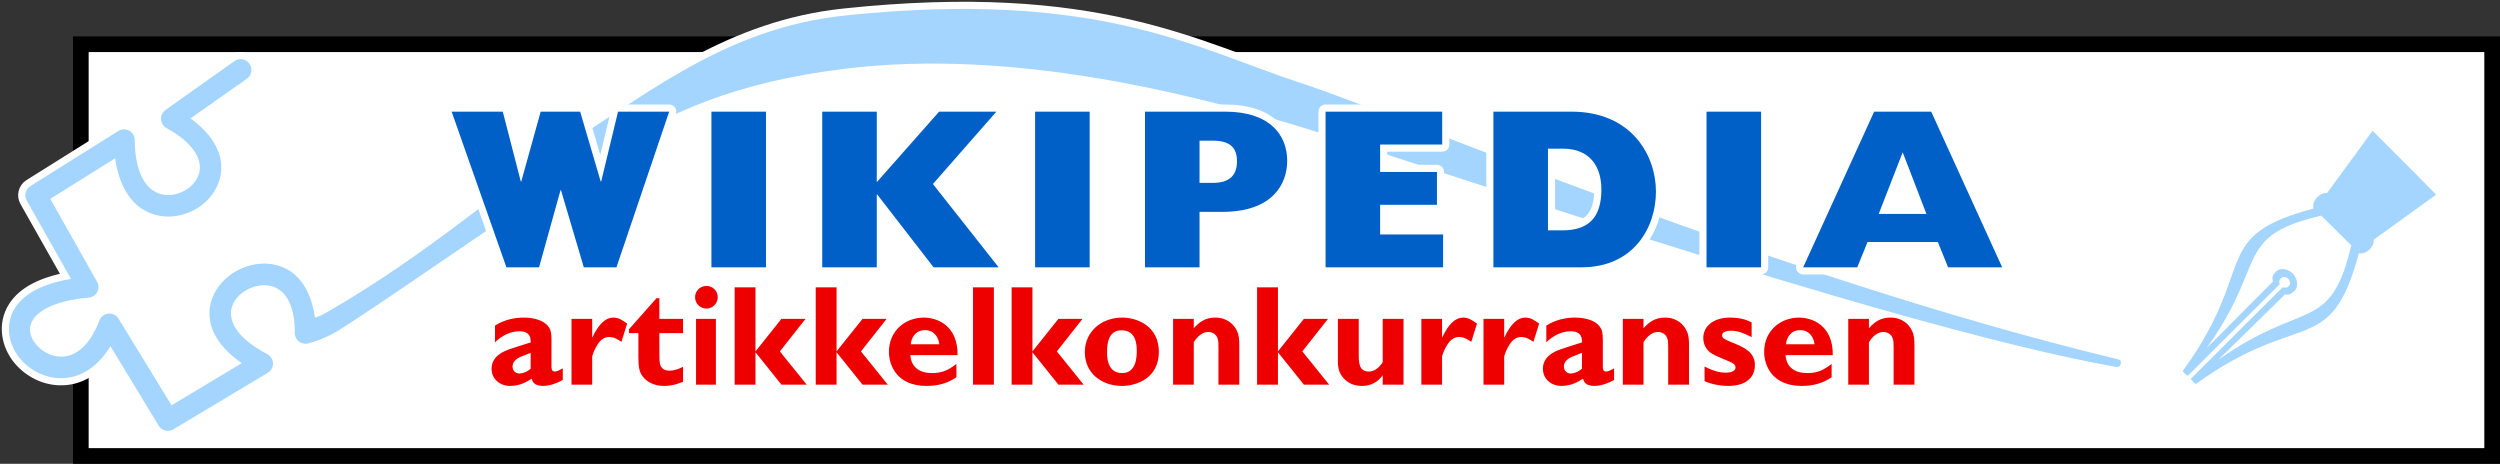 <?xml version="1.0" encoding="UTF-8" standalone="no"?>
<!-- Created with Inkscape (http://www.inkscape.org/) -->
<svg
   xmlns:dc="http://purl.org/dc/elements/1.1/"
   xmlns:cc="http://web.resource.org/cc/"
   xmlns:rdf="http://www.w3.org/1999/02/22-rdf-syntax-ns#"
   xmlns:svg="http://www.w3.org/2000/svg"
   xmlns="http://www.w3.org/2000/svg"
   xmlns:sodipodi="http://sodipodi.sourceforge.net/DTD/sodipodi-0.dtd"
   xmlns:inkscape="http://www.inkscape.org/namespaces/inkscape"
   id="svg2"
   sodipodi:version="0.32"
   inkscape:version="0.45.1"
   width="350.471"
   height="65.023"
   version="1.0"
   sodipodi:docbase="/home/silje/filer/Wikipedia"
   sodipodi:docname="Artikkelkonkurransen_path.svg"
   inkscape:output_extension="org.inkscape.output.svg.inkscape">
  <rect width="100%" height="100%" fill="#333333" stroke="none"/>
  <defs
     id="defs5" />
  <sodipodi:namedview
     inkscape:window-height="983"
     inkscape:window-width="1400"
     inkscape:pageshadow="2"
     inkscape:pageopacity="0.0"
     guidetolerance="10.0"
     gridtolerance="10.0"
     objecttolerance="10.0"
     borderopacity="1.0"
     bordercolor="#666666"
     pagecolor="#ffffff"
     id="base"
     inkscape:zoom="3.7264105"
     inkscape:cx="175.23566"
     inkscape:cy="32.511513"
     inkscape:window-x="0"
     inkscape:window-y="0"
     inkscape:current-layer="svg2"
     showgrid="false" />
  <rect
     style="fill:#ffffff;fill-opacity:1;stroke:#000000;stroke-width:2.2;stroke-linecap:butt;stroke-linejoin:miter;stroke-miterlimit:4;stroke-dasharray:none;stroke-opacity:1"
     id="rect8077"
     width="338.044"
     height="57.721"
     x="11.328"
     y="6.202" />
  <path
     sodipodi:nodetypes="czscssscccscssscscccsssccsccscssscsccccsssccsccscssssscszsszcsczs"
     id="path7046"
     d="M 118.348,2.189 C 102.586,3.852 91.769,12.415 81.14,19.168 C 70.511,25.921 61.008,35.019 45.767,43.818 C 44.66,44.458 44.142,44.506 44.142,44.506 C 43.701,41.233 42.328,38.942 40.361,37.818 C 37.971,36.454 35.115,36.82 32.954,38.1 C 30.794,39.38 29.139,41.732 29.392,44.506 C 29.596,46.746 31.082,48.952 33.892,50.912 L 24.048,56.818 L 16.611,44.662 C 16.313,44.187 15.775,43.917 15.216,43.963 C 14.657,44.009 14.17,44.363 13.954,44.881 C 12.589,48.454 10.792,49.669 9.236,49.943 C 7.679,50.218 6.071,49.487 5.111,48.35 C 4.151,47.212 3.884,45.979 4.642,44.787 C 5.4,43.596 7.615,42.136 12.454,41.725 C 12.955,41.672 13.396,41.372 13.629,40.926 C 13.861,40.48 13.854,39.946 13.611,39.506 L 7.048,27.881 L 16.142,22.193 C 16.616,25.568 17.932,27.952 19.829,29.225 C 22.182,30.803 25.065,30.608 27.267,29.412 C 29.468,28.216 31.158,25.915 31.017,23.162 C 30.9,20.899 29.475,18.607 26.704,16.6 L 34.611,11.037 C 35.292,10.554 35.453,9.61 34.97,8.928 C 34.487,8.246 33.542,8.085 32.861,8.568 L 23.204,15.412 C 22.784,15.708 22.545,16.199 22.57,16.712 C 22.596,17.226 22.882,17.69 23.329,17.943 C 26.91,19.918 27.944,21.896 28.017,23.318 C 28.09,24.741 27.201,26.011 25.829,26.756 C 24.458,27.501 22.797,27.605 21.486,26.725 C 20.174,25.845 18.919,23.836 18.892,19.631 C 18.892,19.088 18.599,18.588 18.126,18.322 C 17.653,18.057 17.074,18.067 16.611,18.35 L 4.236,26.1 C 3.565,26.528 3.345,27.406 3.736,28.1 L 9.954,39.1 C 5.989,39.774 3.389,41.153 2.111,43.162 C 0.597,45.541 1.233,48.396 2.829,50.287 C 4.425,52.179 7.018,53.397 9.767,52.912 C 11.884,52.539 13.921,51.097 15.486,48.537 L 22.236,59.662 C 22.437,60.007 22.769,60.258 23.156,60.357 C 23.543,60.457 23.954,60.398 24.298,60.193 L 37.548,52.256 C 38.017,51.975 38.295,51.462 38.276,50.916 C 38.256,50.37 37.942,49.878 37.454,49.631 C 33.664,47.65 32.522,45.655 32.392,44.225 C 32.262,42.794 33.108,41.51 34.486,40.693 C 35.863,39.877 37.586,39.716 38.861,40.443 C 40.135,41.171 41.331,42.846 41.329,46.693 C 41.33,47.198 41.584,47.668 42.006,47.945 C 42.427,48.222 42.96,48.268 43.423,48.068 C 43.423,48.068 45.016,47.749 47.173,46.475 C 47.233,46.439 39.808,51.132 47.361,46.381 C 54.913,41.63 72.973,28.859 83.405,22.232 C 93.836,15.605 103.209,11.507 118.512,9.631 C 142.172,6.731 166.912,13.315 180.409,17.202 C 193.878,21.08 263.904,45.593 296.483,51.407 C 297.294,51.58 297.269,51.095 297.305,50.89 C 297.354,50.616 297.387,50.454 296.575,50.281 C 248.585,38.701 197.076,16.445 182.361,11.635 C 167.645,6.825 153.901,-1.563 118.348,2.189 z "
     style="fill:#000000;fill-opacity:1;fill-rule:evenodd;stroke:#ffffff;stroke-width:2;stroke-linecap:round;stroke-linejoin:round;marker-start:none;marker-mid:none;marker-end:none;stroke-miterlimit:4;stroke-dasharray:none;stroke-opacity:1" />
  <path
     style="fill:#ffffff;fill-rule:evenodd;stroke:none;stroke-width:1px;stroke-linecap:butt;stroke-linejoin:miter;stroke-opacity:1;fill-opacity:1"
     d="M 15.766,20.396 L 5.077,27.077 L 12.025,39.904 L 4.008,43.11 L 2.672,47.653 L 7.482,51.394 L 12.025,50.325 L 15.766,46.317 L 15.766,20.396 z "
     id="path22754" />
  <path
     style="fill:#a4d5ff;fill-opacity:1;fill-rule:evenodd;stroke:none;stroke-width:1;stroke-linecap:round;stroke-linejoin:round;marker-start:none;marker-mid:none;marker-end:none;stroke-miterlimit:4;stroke-dasharray:none;stroke-opacity:1"
     d="M 118.348,2.189 C 102.586,3.852 91.769,12.415 81.14,19.168 C 70.511,25.921 61.008,35.019 45.767,43.818 C 44.66,44.458 44.142,44.506 44.142,44.506 C 43.701,41.233 42.328,38.942 40.361,37.818 C 37.971,36.454 35.115,36.82 32.954,38.1 C 30.794,39.38 29.139,41.732 29.392,44.506 C 29.596,46.746 31.082,48.952 33.892,50.912 L 24.048,56.818 L 16.611,44.662 C 16.313,44.187 15.775,43.917 15.216,43.963 C 14.657,44.009 14.17,44.363 13.954,44.881 C 12.589,48.454 10.792,49.669 9.236,49.943 C 7.679,50.218 6.071,49.487 5.111,48.35 C 4.151,47.212 3.884,45.979 4.642,44.787 C 5.4,43.596 7.615,42.136 12.454,41.725 C 12.955,41.672 13.396,41.372 13.629,40.926 C 13.861,40.48 13.854,39.946 13.611,39.506 L 7.048,27.881 L 16.142,22.193 C 16.616,25.568 17.932,27.952 19.829,29.225 C 22.182,30.803 25.065,30.608 27.267,29.412 C 29.468,28.216 31.158,25.915 31.017,23.162 C 30.9,20.899 29.475,18.607 26.704,16.6 L 34.611,11.037 C 35.292,10.554 35.453,9.61 34.97,8.928 C 34.487,8.246 33.542,8.085 32.861,8.568 L 23.204,15.412 C 22.784,15.708 22.545,16.199 22.57,16.712 C 22.596,17.226 22.882,17.69 23.329,17.943 C 26.91,19.918 27.944,21.896 28.017,23.318 C 28.09,24.741 27.201,26.011 25.829,26.756 C 24.458,27.501 22.797,27.605 21.486,26.725 C 20.174,25.845 18.919,23.836 18.892,19.631 C 18.892,19.088 18.599,18.588 18.126,18.322 C 17.653,18.057 17.074,18.067 16.611,18.35 L 4.236,26.1 C 3.565,26.528 3.345,27.406 3.736,28.1 L 9.954,39.1 C 5.989,39.774 3.389,41.153 2.111,43.162 C 0.597,45.541 1.233,48.396 2.829,50.287 C 4.425,52.179 7.018,53.397 9.767,52.912 C 11.884,52.539 13.921,51.097 15.486,48.537 L 22.236,59.662 C 22.437,60.007 22.769,60.258 23.156,60.357 C 23.543,60.457 23.954,60.398 24.298,60.193 L 37.548,52.256 C 38.017,51.975 38.295,51.462 38.276,50.916 C 38.256,50.37 37.942,49.878 37.454,49.631 C 33.664,47.65 32.522,45.655 32.392,44.225 C 32.262,42.794 33.108,41.51 34.486,40.693 C 35.863,39.877 37.586,39.716 38.861,40.443 C 40.135,41.171 41.331,42.846 41.329,46.693 C 41.33,47.198 41.584,47.668 42.006,47.945 C 42.427,48.222 42.96,48.268 43.423,48.068 C 43.423,48.068 45.016,47.749 47.173,46.475 C 47.233,46.439 39.808,51.132 47.361,46.381 C 54.913,41.63 72.973,28.859 83.405,22.232 C 93.836,15.605 103.209,11.507 118.512,9.631 C 142.172,6.731 166.912,13.315 180.409,17.202 C 193.878,21.08 263.904,45.593 296.483,51.407 C 297.294,51.58 297.269,51.095 297.305,50.89 C 297.354,50.616 297.387,50.454 296.575,50.281 C 248.585,38.701 197.076,16.445 182.361,11.635 C 167.645,6.825 153.901,-1.563 118.348,2.189 z "
     id="path4124"
     sodipodi:nodetypes="czscssscccscssscscccsssccsccscssscsccccsssccsccscssssscszsszcsczs" />
  <path
     id="path20814"
     d="M -98.841,-21.729 L -94.266,-21.729 L -91.257,-32.545 L -91.194,-32.545 L -87.993,-21.729 L -83.418,-21.729 L -76.025,-43.553 L -83.194,-43.553 L -85.561,-33.761 L -85.626,-33.761 L -88.505,-43.553 L -94.041,-43.553 L -96.761,-33.761 L -96.826,-33.761 L -99.353,-43.553 L -106.522,-43.553 L -98.841,-21.729 M -70.102,-21.729 L -62.453,-21.729 L -62.453,-43.553 L -70.102,-43.553 L -70.102,-21.729 M -54.569,-21.729 L -46.922,-21.729 L -46.922,-31.937 L -46.858,-31.937 L -38.953,-21.729 L -29.834,-21.729 L -39.05,-33.409 L -30.154,-43.553 L -38.185,-43.553 L -46.922,-33.665 L -46.922,-43.553 L -54.569,-43.553 L -54.569,-21.729 M -24.727,-21.729 L -17.078,-21.729 L -17.078,-43.553 L -24.727,-43.553 L -24.727,-21.729 M -9.322,-21.729 L -1.675,-21.729 L -1.675,-29.505 L 1.526,-29.505 C 8.437,-29.505 10.614,-33.281 10.614,-36.673 C 10.614,-40.193 8.277,-43.553 1.942,-43.553 L -9.322,-43.553 L -9.322,-21.729 M -1.675,-33.569 L -1.675,-39.489 L 0.181,-39.489 C 2.645,-39.489 3.574,-38.465 3.574,-36.577 C 3.574,-34.721 2.613,-33.569 0.213,-33.569 L -1.675,-33.569 M 15.992,-21.729 L 32.471,-21.729 L 32.471,-26.337 L 23.64,-26.337 L 23.64,-30.497 L 31.608,-30.497 L 31.608,-35.105 L 23.64,-35.105 L 23.64,-38.945 L 32.343,-38.945 L 32.343,-43.553 L 15.992,-43.553 L 15.992,-21.729 M 39.523,-21.729 L 51.843,-21.729 C 59.267,-21.729 62.307,-27.393 62.307,-32.353 C 62.307,-37.409 58.915,-43.553 50.468,-43.553 L 39.523,-43.553 L 39.523,-21.729 M 47.172,-26.913 L 47.172,-38.369 L 49.219,-38.369 C 53.347,-38.369 54.66,-35.521 54.66,-32.641 C 54.66,-28.737 52.899,-26.913 49.188,-26.913 L 47.172,-26.913 M 69.398,-21.729 L 77.046,-21.729 L 77.046,-43.553 L 69.398,-43.553 L 69.398,-21.729 M 82.947,-21.729 L 90.531,-21.729 L 91.971,-25.281 L 101.826,-25.281 L 103.266,-21.729 L 110.85,-21.729 L 100.898,-43.553 L 92.898,-43.553 L 82.947,-21.729 M 93.538,-29.217 L 96.898,-37.857 L 100.227,-29.217 L 93.538,-29.217"
     style="font-size:32px;font-style:normal;font-variant:normal;font-weight:800;font-stretch:normal;text-align:start;line-height:125%;writing-mode:lr-tb;text-anchor:start;fill:#0060c7;fill-opacity:1;stroke:#ffffff;stroke-width:2;stroke-miterlimit:4;stroke-opacity:1;font-family:Gill Sans MT Pro;stroke-dasharray:none;stroke-linejoin:round;stroke-linecap:round"
     transform="translate(169.836,59.206)" />
  <path
     transform="translate(169.836,59.206)"
     style="font-size:32px;font-style:normal;font-variant:normal;font-weight:800;font-stretch:normal;text-align:start;line-height:125%;writing-mode:lr-tb;text-anchor:start;fill:#0060c7;fill-opacity:1;stroke:none;stroke-width:1;stroke-miterlimit:4;stroke-opacity:1;font-family:Gill Sans MT Pro;stroke-dasharray:none;stroke-linejoin:round;stroke-linecap:round"
     d="M -98.841,-21.729 L -94.266,-21.729 L -91.257,-32.545 L -91.194,-32.545 L -87.993,-21.729 L -83.418,-21.729 L -76.025,-43.553 L -83.194,-43.553 L -85.561,-33.761 L -85.626,-33.761 L -88.505,-43.553 L -94.041,-43.553 L -96.761,-33.761 L -96.826,-33.761 L -99.353,-43.553 L -106.522,-43.553 L -98.841,-21.729 M -70.102,-21.729 L -62.453,-21.729 L -62.453,-43.553 L -70.102,-43.553 L -70.102,-21.729 M -54.569,-21.729 L -46.922,-21.729 L -46.922,-31.937 L -46.858,-31.937 L -38.953,-21.729 L -29.834,-21.729 L -39.05,-33.409 L -30.154,-43.553 L -38.185,-43.553 L -46.922,-33.665 L -46.922,-43.553 L -54.569,-43.553 L -54.569,-21.729 M -24.727,-21.729 L -17.078,-21.729 L -17.078,-43.553 L -24.727,-43.553 L -24.727,-21.729 M -9.322,-21.729 L -1.675,-21.729 L -1.675,-29.505 L 1.526,-29.505 C 8.437,-29.505 10.614,-33.281 10.614,-36.673 C 10.614,-40.193 8.277,-43.553 1.942,-43.553 L -9.322,-43.553 L -9.322,-21.729 M -1.675,-33.569 L -1.675,-39.489 L 0.181,-39.489 C 2.645,-39.489 3.574,-38.465 3.574,-36.577 C 3.574,-34.721 2.613,-33.569 0.213,-33.569 L -1.675,-33.569 M 15.992,-21.729 L 32.471,-21.729 L 32.471,-26.337 L 23.64,-26.337 L 23.64,-30.497 L 31.608,-30.497 L 31.608,-35.105 L 23.64,-35.105 L 23.64,-38.945 L 32.343,-38.945 L 32.343,-43.553 L 15.992,-43.553 L 15.992,-21.729 M 39.523,-21.729 L 51.843,-21.729 C 59.267,-21.729 62.307,-27.393 62.307,-32.353 C 62.307,-37.409 58.915,-43.553 50.468,-43.553 L 39.523,-43.553 L 39.523,-21.729 M 47.172,-26.913 L 47.172,-38.369 L 49.219,-38.369 C 53.347,-38.369 54.66,-35.521 54.66,-32.641 C 54.66,-28.737 52.899,-26.913 49.188,-26.913 L 47.172,-26.913 M 69.398,-21.729 L 77.046,-21.729 L 77.046,-43.553 L 69.398,-43.553 L 69.398,-21.729 M 82.947,-21.729 L 90.531,-21.729 L 91.971,-25.281 L 101.826,-25.281 L 103.266,-21.729 L 110.85,-21.729 L 100.898,-43.553 L 92.898,-43.553 L 82.947,-21.729 M 93.538,-29.217 L 96.898,-37.857 L 100.227,-29.217 L 93.538,-29.217"
     id="flowRoot2175" />
  <path
     transform="translate(14.534,6.337)"
     style="font-size:20px;font-style:normal;font-variant:normal;font-weight:bold;font-stretch:condensed;text-align:start;line-height:100%;writing-mode:lr-tb;text-anchor:start;fill:#ee0000;fill-opacity:1;font-family:Gill Sans MT Pro"
     d="M 64.359,45.305 C 63.839,45.585 63.539,45.745 63.239,45.745 C 62.779,45.745 62.779,45.325 62.779,45.005 L 62.779,41.365 C 62.779,40.245 62.639,39.925 62.499,39.685 C 61.679,38.205 59.339,38.185 58.879,38.185 C 57.599,38.185 56.199,38.465 54.859,39.305 L 54.859,41.665 C 55.139,41.345 56.479,40.105 58.279,40.105 C 59.879,40.105 59.859,41.185 59.859,41.665 C 59.439,41.785 57.399,42.445 56.939,42.605 C 56.259,42.845 54.379,43.505 54.379,45.345 C 54.379,46.825 55.579,47.765 56.959,47.765 C 58.379,47.765 59.319,47.185 59.999,46.745 C 60.099,47.105 60.279,47.765 61.639,47.765 C 62.519,47.765 63.679,47.345 64.359,46.925 L 64.359,45.305 M 59.859,45.345 C 59.119,46.025 58.319,46.025 58.239,46.025 C 57.839,46.025 57.319,45.685 57.319,45.045 C 57.319,44.225 58.139,43.825 58.399,43.705 C 58.619,43.605 59.659,43.205 59.859,43.125 L 59.859,45.345 M 68.484,38.365 L 65.584,38.365 L 65.584,47.585 L 68.484,47.585 L 68.484,43.605 C 68.524,43.525 68.684,43.025 68.724,42.925 C 69.244,41.805 69.804,40.905 70.884,40.905 C 71.624,40.905 72.284,41.385 72.584,41.585 L 73.384,39.025 C 72.704,38.525 72.144,38.185 71.464,38.185 C 70.424,38.185 69.464,38.945 68.484,41.005 L 68.484,38.365 M 81.221,38.365 L 77.901,38.365 L 77.901,35.465 L 77.501,35.465 L 73.641,39.825 L 73.641,40.365 L 74.961,40.365 L 74.961,43.705 C 74.961,45.085 75.081,45.765 75.521,46.385 C 76.201,47.325 77.361,47.765 78.521,47.765 C 79.821,47.765 80.701,47.385 81.221,47.185 L 81.221,45.085 C 80.601,45.385 80.061,45.625 79.281,45.625 C 78.981,45.625 78.141,45.545 77.981,44.625 C 77.901,44.145 77.901,43.825 77.901,42.385 L 77.901,40.365 L 81.221,40.365 L 81.221,38.365 M 85.825,38.365 L 83.045,38.365 L 83.045,47.585 L 85.825,47.585 L 85.825,38.365 M 84.505,33.745 C 83.645,33.745 82.905,34.425 82.905,35.325 C 82.905,36.225 83.625,36.925 84.505,36.925 C 85.365,36.925 86.085,36.225 86.085,35.325 C 86.085,34.425 85.365,33.745 84.505,33.745 M 91.375,33.945 L 88.455,33.945 L 88.455,47.585 L 91.375,47.585 L 91.375,43.045 L 95.015,47.585 L 98.555,47.585 L 94.795,42.925 L 98.395,38.365 L 95.015,38.365 L 91.375,42.925 L 91.375,33.945 M 102.743,33.945 L 99.823,33.945 L 99.823,47.585 L 102.743,47.585 L 102.743,43.045 L 106.382,47.585 L 109.922,47.585 L 106.162,42.925 L 109.763,38.365 L 106.382,38.365 L 102.743,42.925 L 102.743,33.945 M 119.544,44.685 C 118.644,45.345 117.804,45.965 116.144,45.965 C 114.344,45.965 113.204,45.125 113.084,43.445 L 119.704,43.445 C 119.764,39.325 116.884,38.185 114.964,38.185 C 112.384,38.185 110.084,40.025 110.084,42.985 C 110.084,44.965 111.264,47.765 115.344,47.765 C 116.004,47.765 117.844,47.745 119.544,46.545 L 119.544,44.685 M 113.144,41.925 C 113.204,41.125 113.724,39.945 115.144,39.945 C 116.524,39.945 117.064,41.105 117.144,41.925 L 113.144,41.925 M 124.793,33.945 L 121.873,33.945 L 121.873,47.585 L 124.793,47.585 L 124.793,33.945 M 130.203,33.945 L 127.283,33.945 L 127.283,47.585 L 130.203,47.585 L 130.203,43.045 L 133.843,47.585 L 137.383,47.585 L 133.623,42.925 L 137.223,38.365 L 133.843,38.365 L 130.203,42.925 L 130.203,33.945 M 147.925,43.005 C 147.925,39.365 144.885,38.185 142.785,38.185 C 139.885,38.185 137.545,40.145 137.545,43.025 C 137.545,46.025 139.945,47.765 142.765,47.765 C 144.885,47.765 147.925,46.605 147.925,43.005 M 144.825,42.825 C 144.825,43.565 144.825,45.965 142.765,45.965 C 140.665,45.965 140.665,43.645 140.665,43.085 C 140.665,42.245 140.665,39.965 142.685,39.965 C 144.825,39.965 144.825,42.185 144.825,42.825 M 152.82,38.365 L 149.92,38.365 L 149.92,47.585 L 152.82,47.585 L 152.82,41.645 C 152.94,41.445 153.68,40.205 154.84,40.205 C 155.42,40.205 155.94,40.505 156.14,41.065 C 156.28,41.405 156.28,41.805 156.28,42.385 L 156.28,47.585 L 159.2,47.585 L 159.2,42.145 C 159.2,41.325 159.18,40.665 158.84,39.985 C 158.44,39.165 157.52,38.185 155.82,38.185 C 154.48,38.185 153.6,38.785 152.82,39.685 L 152.82,38.365 M 164.618,33.945 L 161.697,33.945 L 161.697,47.585 L 164.618,47.585 L 164.618,43.045 L 168.257,47.585 L 171.798,47.585 L 168.037,42.925 L 171.637,38.365 L 168.257,38.365 L 164.618,42.925 L 164.618,33.945 M 182.225,38.365 L 179.305,38.365 L 179.305,44.445 C 178.525,45.645 177.705,45.745 177.345,45.745 C 175.945,45.745 175.945,44.405 175.945,43.285 L 175.945,38.365 L 173.025,38.365 L 173.025,44.125 C 173.025,44.625 173.025,45.165 173.225,45.725 C 173.565,46.605 174.525,47.765 176.385,47.765 C 176.965,47.765 178.305,47.685 179.305,46.265 L 179.305,47.585 L 182.225,47.585 L 182.225,38.365 M 187.624,38.365 L 184.724,38.365 L 184.724,47.585 L 187.624,47.585 L 187.624,43.605 C 187.664,43.525 187.824,43.025 187.864,42.925 C 188.384,41.805 188.944,40.905 190.024,40.905 C 190.764,40.905 191.424,41.385 191.724,41.585 L 192.524,39.025 C 191.844,38.525 191.284,38.185 190.604,38.185 C 189.564,38.185 188.604,38.945 187.624,41.005 L 187.624,38.365 M 196.335,38.365 L 193.435,38.365 L 193.435,47.585 L 196.335,47.585 L 196.335,43.605 C 196.375,43.525 196.535,43.025 196.575,42.925 C 197.095,41.805 197.655,40.905 198.735,40.905 C 199.475,40.905 200.135,41.385 200.435,41.585 L 201.235,39.025 C 200.555,38.525 199.995,38.185 199.315,38.185 C 198.275,38.185 197.315,38.945 196.335,41.005 L 196.335,38.365 M 211.742,45.305 C 211.222,45.585 210.922,45.745 210.622,45.745 C 210.162,45.745 210.162,45.325 210.162,45.005 L 210.162,41.365 C 210.162,40.245 210.022,39.925 209.882,39.685 C 209.062,38.205 206.722,38.185 206.262,38.185 C 204.982,38.185 203.582,38.465 202.242,39.305 L 202.242,41.665 C 202.522,41.345 203.862,40.105 205.662,40.105 C 207.262,40.105 207.242,41.185 207.242,41.665 C 206.822,41.785 204.782,42.445 204.322,42.605 C 203.642,42.845 201.762,43.505 201.762,45.345 C 201.762,46.825 202.962,47.765 204.342,47.765 C 205.762,47.765 206.702,47.185 207.382,46.745 C 207.482,47.105 207.662,47.765 209.022,47.765 C 209.902,47.765 211.062,47.345 211.742,46.925 L 211.742,45.305 M 207.242,45.345 C 206.502,46.025 205.702,46.025 205.622,46.025 C 205.222,46.025 204.702,45.685 204.702,45.045 C 204.702,44.225 205.522,43.825 205.782,43.705 C 206.002,43.605 207.042,43.205 207.242,43.125 L 207.242,45.345 M 215.867,38.365 L 212.967,38.365 L 212.967,47.585 L 215.867,47.585 L 215.867,41.645 C 215.987,41.445 216.727,40.205 217.887,40.205 C 218.467,40.205 218.987,40.505 219.187,41.065 C 219.327,41.405 219.327,41.805 219.327,42.385 L 219.327,47.585 L 222.247,47.585 L 222.247,42.145 C 222.247,41.325 222.227,40.665 221.887,39.985 C 221.487,39.165 220.567,38.185 218.867,38.185 C 217.527,38.185 216.647,38.785 215.867,39.685 L 215.867,38.365 M 231.024,38.865 C 230.564,38.625 229.664,38.185 228.004,38.185 C 225.564,38.185 224.244,39.485 224.244,41.045 C 224.244,42.025 224.744,42.805 225.464,43.245 C 225.844,43.465 226.064,43.565 227.004,43.965 C 228.404,44.545 228.764,44.685 228.764,45.205 C 228.764,45.585 228.324,45.905 227.364,45.905 C 226.824,45.905 225.884,45.805 224.424,45.045 L 224.424,47.085 C 224.884,47.345 226.284,47.765 227.724,47.765 C 230.084,47.765 231.484,46.705 231.484,44.825 C 231.484,42.965 229.844,42.285 228.024,41.565 C 227.084,41.165 226.884,41.025 226.884,40.665 C 226.884,40.065 227.904,40.025 228.164,40.025 C 229.044,40.025 230.024,40.385 231.024,40.925 L 231.024,38.865 M 242.239,44.685 C 241.339,45.345 240.499,45.965 238.839,45.965 C 237.039,45.965 235.899,45.125 235.779,43.445 L 242.399,43.445 C 242.459,39.325 239.579,38.185 237.659,38.185 C 235.079,38.185 232.779,40.025 232.779,42.985 C 232.779,44.965 233.959,47.765 238.039,47.765 C 238.699,47.765 240.539,47.745 242.239,46.545 L 242.239,44.685 M 235.839,41.925 C 235.899,41.125 236.419,39.945 237.839,39.945 C 239.219,39.945 239.759,41.105 239.839,41.925 L 235.839,41.925 M 247.468,38.365 L 244.568,38.365 L 244.568,47.585 L 247.468,47.585 L 247.468,41.645 C 247.588,41.445 248.328,40.205 249.488,40.205 C 250.068,40.205 250.588,40.505 250.788,41.065 C 250.928,41.405 250.928,41.805 250.928,42.385 L 250.928,47.585 L 253.848,47.585 L 253.848,42.145 C 253.848,41.325 253.828,40.665 253.488,39.985 C 253.088,39.165 252.168,38.185 250.468,38.185 C 249.128,38.185 248.248,38.785 247.468,39.685 L 247.468,38.365"
     id="flowRoot8069" />
  <path
     style="opacity:1;fill:#a4d5ff;fill-opacity:1;fill-rule:evenodd;stroke:none;stroke-width:1px;stroke-linecap:butt;stroke-linejoin:miter;stroke-opacity:1"
     d="M 315.683,33.321 C 312.259,36.84 313.311,41.989 306.026,51.949 C 305.909,52.11 306.689,52.7 306.689,52.7 L 319.594,39.839 C 319.408,39.373 319.638,39.131 319.771,39 C 319.903,38.868 320.271,38.643 320.787,39.088 C 321.23,39.606 321.008,39.972 320.876,40.104 C 320.743,40.236 320.479,40.448 320.014,40.259 L 307.109,53.12 C 307.109,53.12 307.446,53.564 307.684,53.738 C 307.763,53.797 307.842,53.834 307.883,53.805 C 322.442,43.259 326.709,50.316 330.687,35.508 C 331.783,35.704 332.891,34.514 332.764,33.608 L 341.514,27.288 L 338.708,24.438 L 335.438,21.167 L 332.609,18.339 L 326.223,27.067 C 325.294,26.932 324.053,28.109 324.323,29.233 C 319.72,30.453 317.239,31.721 315.683,33.321 z M 317.937,33.409 C 319.366,32.12 321.533,31.143 325.406,30.227 L 329.626,34.403 C 326.634,46.86 323.053,41.877 310.976,50.446 L 320.345,41.254 C 320.699,41.416 321.184,41.277 321.715,40.723 C 322.256,40.16 322.077,39.056 321.45,38.381 C 320.833,37.715 319.689,37.446 319.064,38.072 C 318.438,38.697 318.538,39.11 318.644,39.464 L 309.341,48.811 C 315.263,40.551 314.792,36.244 317.937,33.409 z "
     id="path2186" />
</svg>

